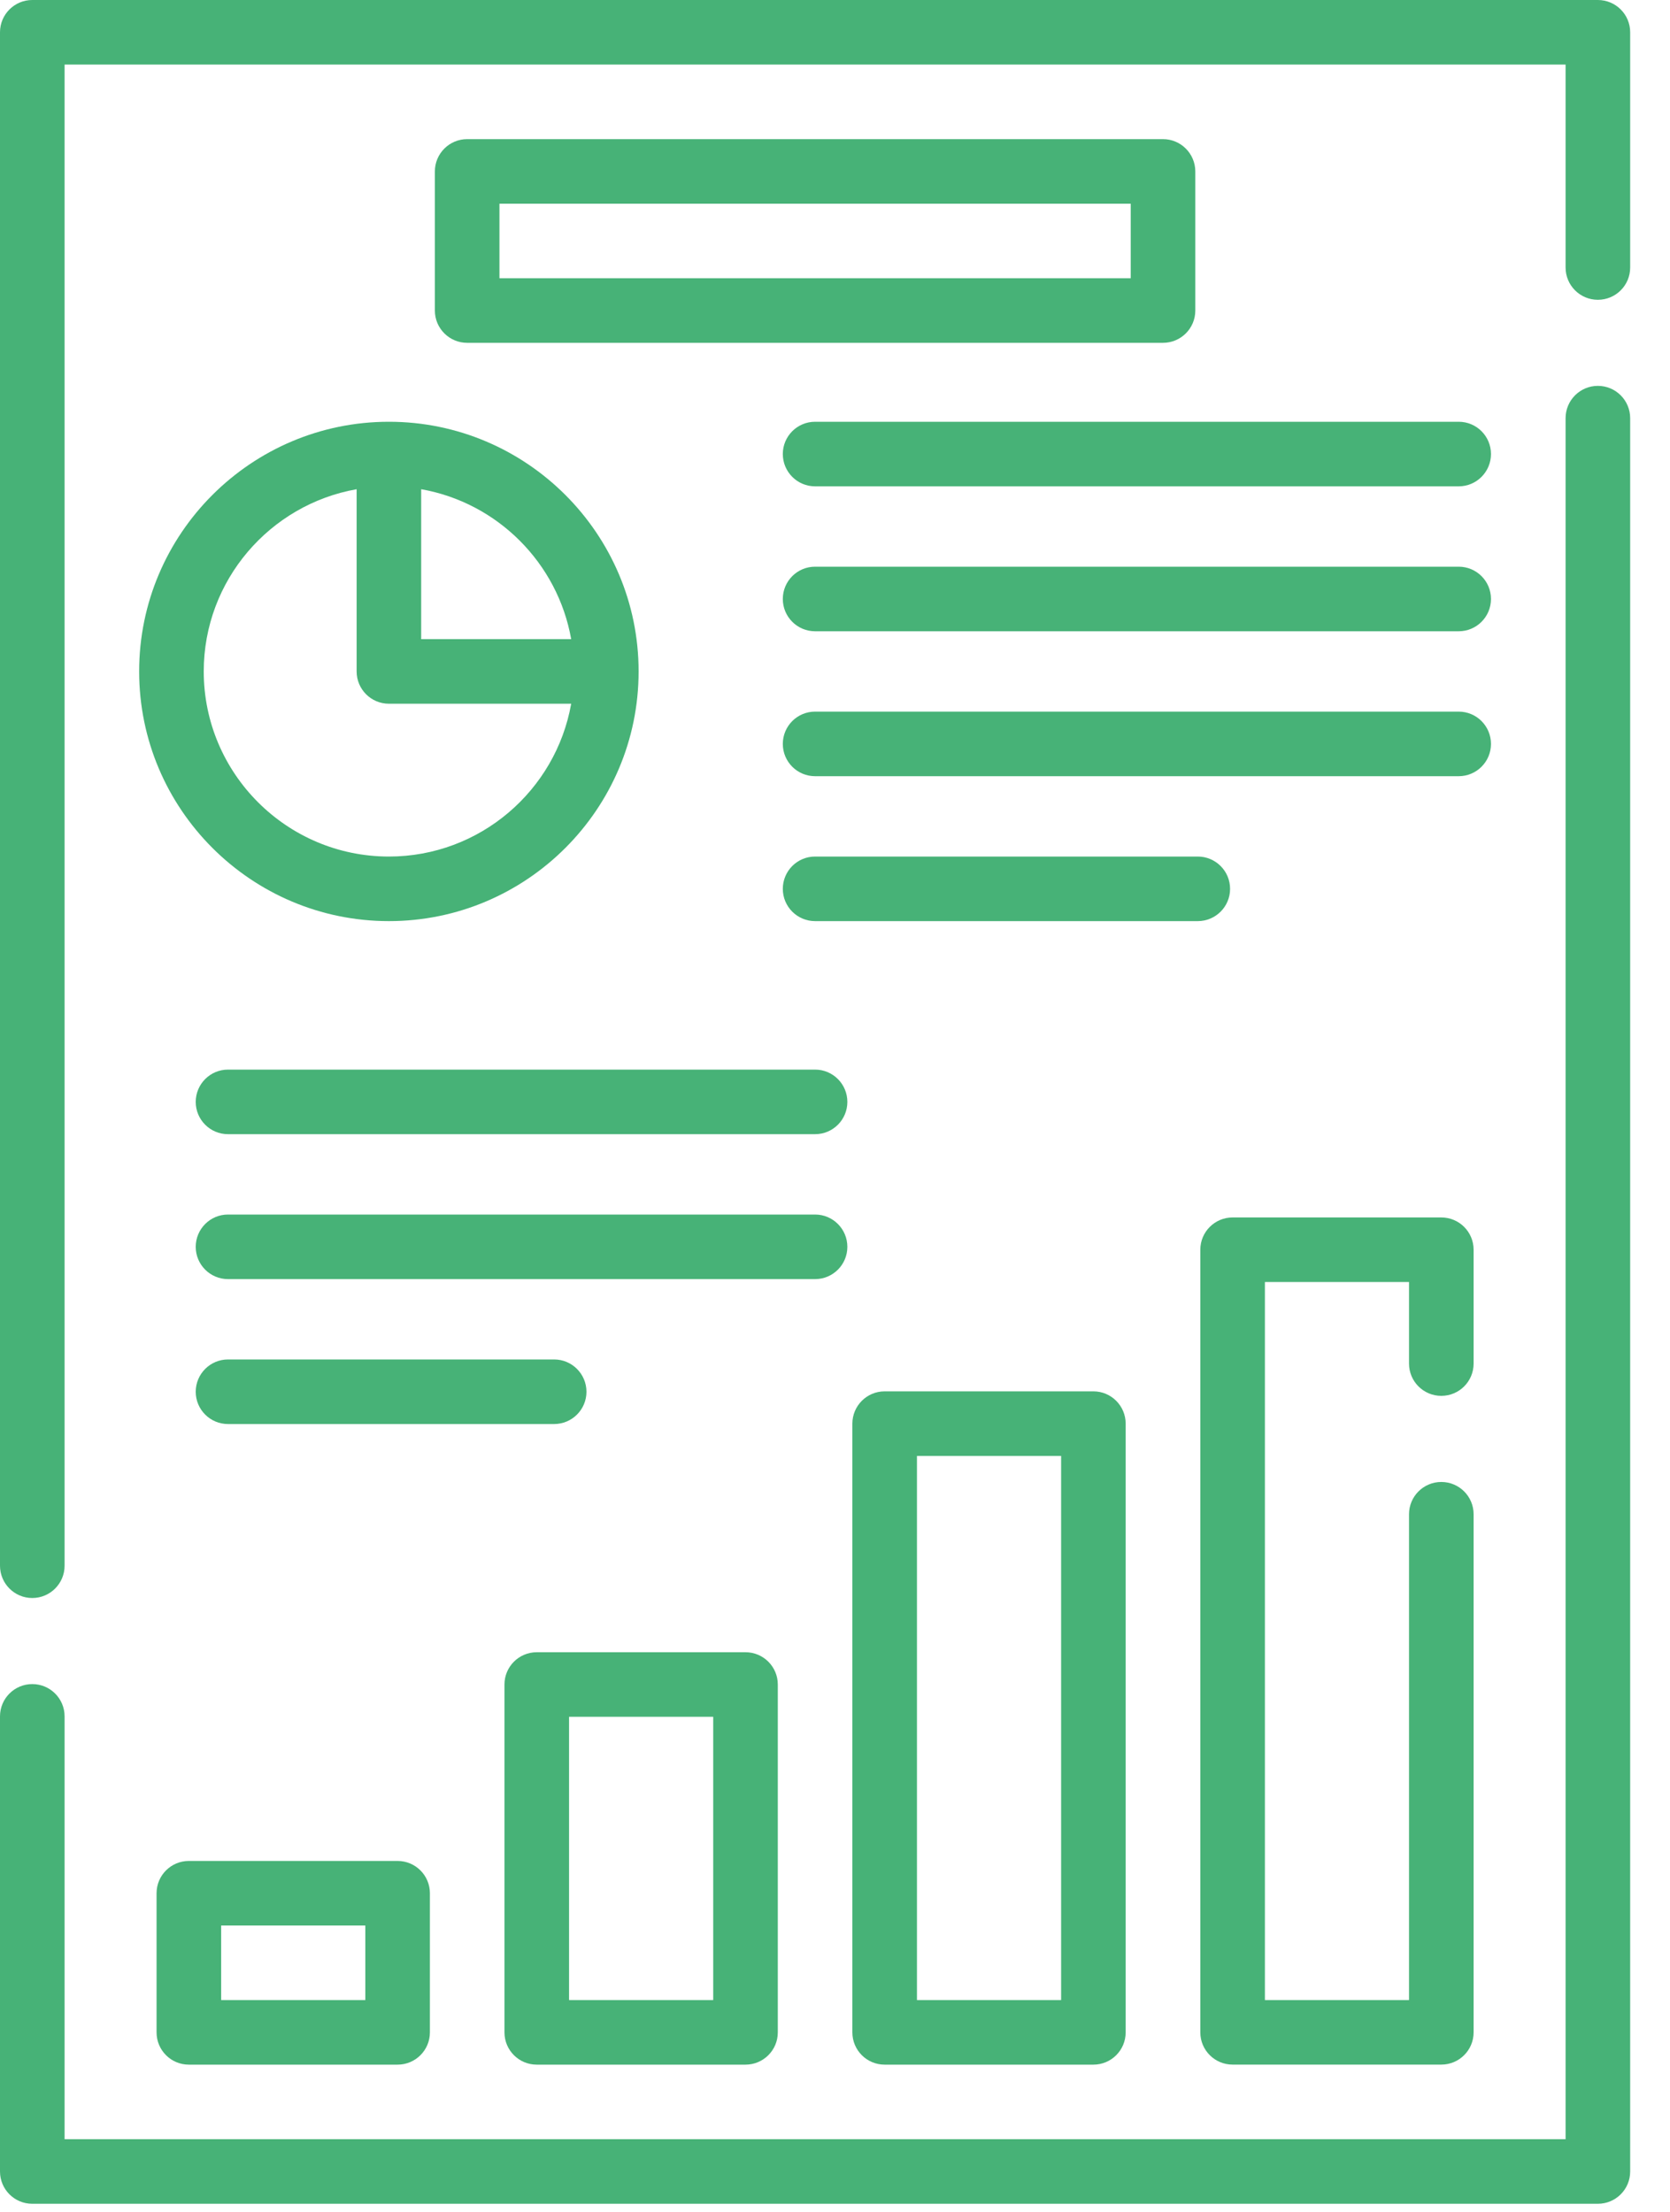 <svg xmlns="http://www.w3.org/2000/svg" width="40" height="53" viewBox="0 0 40 53" fill="none"><path d="M38.272 0H0.773C0.346 0 0 0.346 0 0.773V37.509C0 37.936 0.346 38.283 0.773 38.283C1.201 38.283 1.547 37.936 1.547 37.509V1.547H37.499V6.409C37.499 6.836 37.845 7.182 38.272 7.182C38.7 7.182 39.046 6.836 39.046 6.409V0.773C39.046 0.346 38.7 0 38.272 0Z" fill="#47B277"></path><path d="M38.272 9.244C37.845 9.244 37.499 9.591 37.499 10.018V51.248H1.547V41.118C1.547 40.691 1.201 40.345 0.773 40.345C0.346 40.345 0 40.691 0 41.118V52.022C0 52.449 0.346 52.795 0.773 52.795H38.272C38.7 52.795 39.046 52.449 39.046 52.022V10.018C39.046 9.591 38.7 9.244 38.272 9.244Z" fill="#47B277"></path><path d="M3.333 16.085C3.333 19.384 6.017 22.067 9.315 22.067C12.613 22.067 15.296 19.384 15.296 16.085C15.296 12.787 12.613 10.104 9.315 10.104C6.017 10.104 3.333 12.787 3.333 16.085ZM9.315 20.52C6.87 20.52 4.88 18.531 4.88 16.085C4.88 13.904 6.464 12.087 8.542 11.72V16.085C8.542 16.512 8.888 16.859 9.315 16.859H13.681C13.314 18.937 11.496 20.52 9.315 20.52ZM13.681 15.312H10.088V11.72C11.915 12.042 13.358 13.486 13.681 15.312Z" fill="#47B277"></path><path d="M4.523 44.582C4.096 44.582 3.75 44.928 3.75 45.355V48.689C3.75 49.116 4.096 49.462 4.523 49.462H9.523C9.95 49.462 10.297 49.116 10.297 48.689V45.355C10.297 44.928 9.95 44.582 9.523 44.582H4.523ZM8.75 47.915H5.297V46.129H8.75V47.915Z" fill="#47B277"></path><path d="M12.856 49.462H17.856C18.283 49.462 18.63 49.116 18.63 48.689V40.355C18.63 39.928 18.283 39.582 17.856 39.582H12.856C12.429 39.582 12.083 39.928 12.083 40.355V48.689C12.083 49.116 12.429 49.462 12.856 49.462ZM13.63 41.129H17.083V47.915H13.63V41.129Z" fill="#47B277"></path><path d="M21.189 33.332C20.762 33.332 20.416 33.679 20.416 34.106V48.689C20.416 49.116 20.762 49.462 21.189 49.462H26.189C26.616 49.462 26.962 49.116 26.962 48.689V34.106C26.962 33.679 26.616 33.332 26.189 33.332H21.189ZM25.416 47.915H21.963V34.879H25.416V47.915Z" fill="#47B277"></path><path d="M34.522 33.44C34.95 33.44 35.296 33.094 35.296 32.667V29.94C35.296 29.512 34.95 29.166 34.522 29.166H29.523C29.096 29.166 28.75 29.512 28.75 29.94V48.688C28.75 49.115 29.096 49.461 29.523 49.461H34.522C34.95 49.461 35.296 49.115 35.296 48.688V36.276C35.296 35.849 34.95 35.503 34.522 35.503C34.095 35.503 33.749 35.849 33.749 36.276V47.915H30.297V30.713H33.749V32.667C33.749 33.094 34.095 33.44 34.522 33.44Z" fill="#47B277"></path><path d="M27.856 3.333H11.19C10.763 3.333 10.416 3.679 10.416 4.107V7.44C10.416 7.867 10.763 8.213 11.19 8.213H27.856C28.283 8.213 28.63 7.867 28.63 7.44V4.107C28.629 3.679 28.283 3.333 27.856 3.333ZM27.083 6.666H11.963V4.88H27.083V6.666H27.083Z" fill="#47B277"></path><path d="M34.939 10.104H19.523C19.096 10.104 18.75 10.45 18.75 10.877C18.75 11.304 19.096 11.651 19.523 11.651H34.939C35.366 11.651 35.712 11.304 35.712 10.877C35.712 10.45 35.366 10.104 34.939 10.104Z" fill="#47B277"></path><path d="M34.939 13.576H19.523C19.096 13.576 18.75 13.922 18.75 14.349C18.75 14.777 19.096 15.123 19.523 15.123H34.939C35.366 15.123 35.712 14.777 35.712 14.349C35.712 13.922 35.366 13.576 34.939 13.576Z" fill="#47B277"></path><path d="M35.712 17.822C35.712 17.394 35.366 17.048 34.939 17.048H19.523C19.096 17.048 18.75 17.394 18.75 17.822C18.75 18.249 19.096 18.595 19.523 18.595H34.939C35.366 18.595 35.712 18.249 35.712 17.822Z" fill="#47B277"></path><path d="M29.463 21.294C29.463 20.866 29.116 20.52 28.689 20.52H19.523C19.096 20.52 18.75 20.866 18.75 21.294C18.75 21.721 19.096 22.067 19.523 22.067H28.689C29.116 22.067 29.463 21.721 29.463 21.294Z" fill="#47B277"></path><path d="M19.523 25.624H5.461C5.034 25.624 4.688 25.971 4.688 26.398C4.688 26.825 5.034 27.171 5.461 27.171H19.523C19.95 27.171 20.296 26.825 20.296 26.398C20.296 25.971 19.95 25.624 19.523 25.624Z" fill="#47B277"></path><path d="M20.296 29.87C20.296 29.443 19.95 29.096 19.523 29.096H5.461C5.034 29.096 4.688 29.443 4.688 29.87C4.688 30.297 5.034 30.643 5.461 30.643H19.523C19.95 30.643 20.296 30.297 20.296 29.87Z" fill="#47B277"></path><path d="M14.047 33.342C14.047 32.915 13.7 32.568 13.273 32.568H5.461C5.034 32.568 4.688 32.915 4.688 33.342C4.688 33.769 5.034 34.115 5.461 34.115H13.273C13.7 34.115 14.047 33.769 14.047 33.342Z" fill="#47B277"></path></svg>